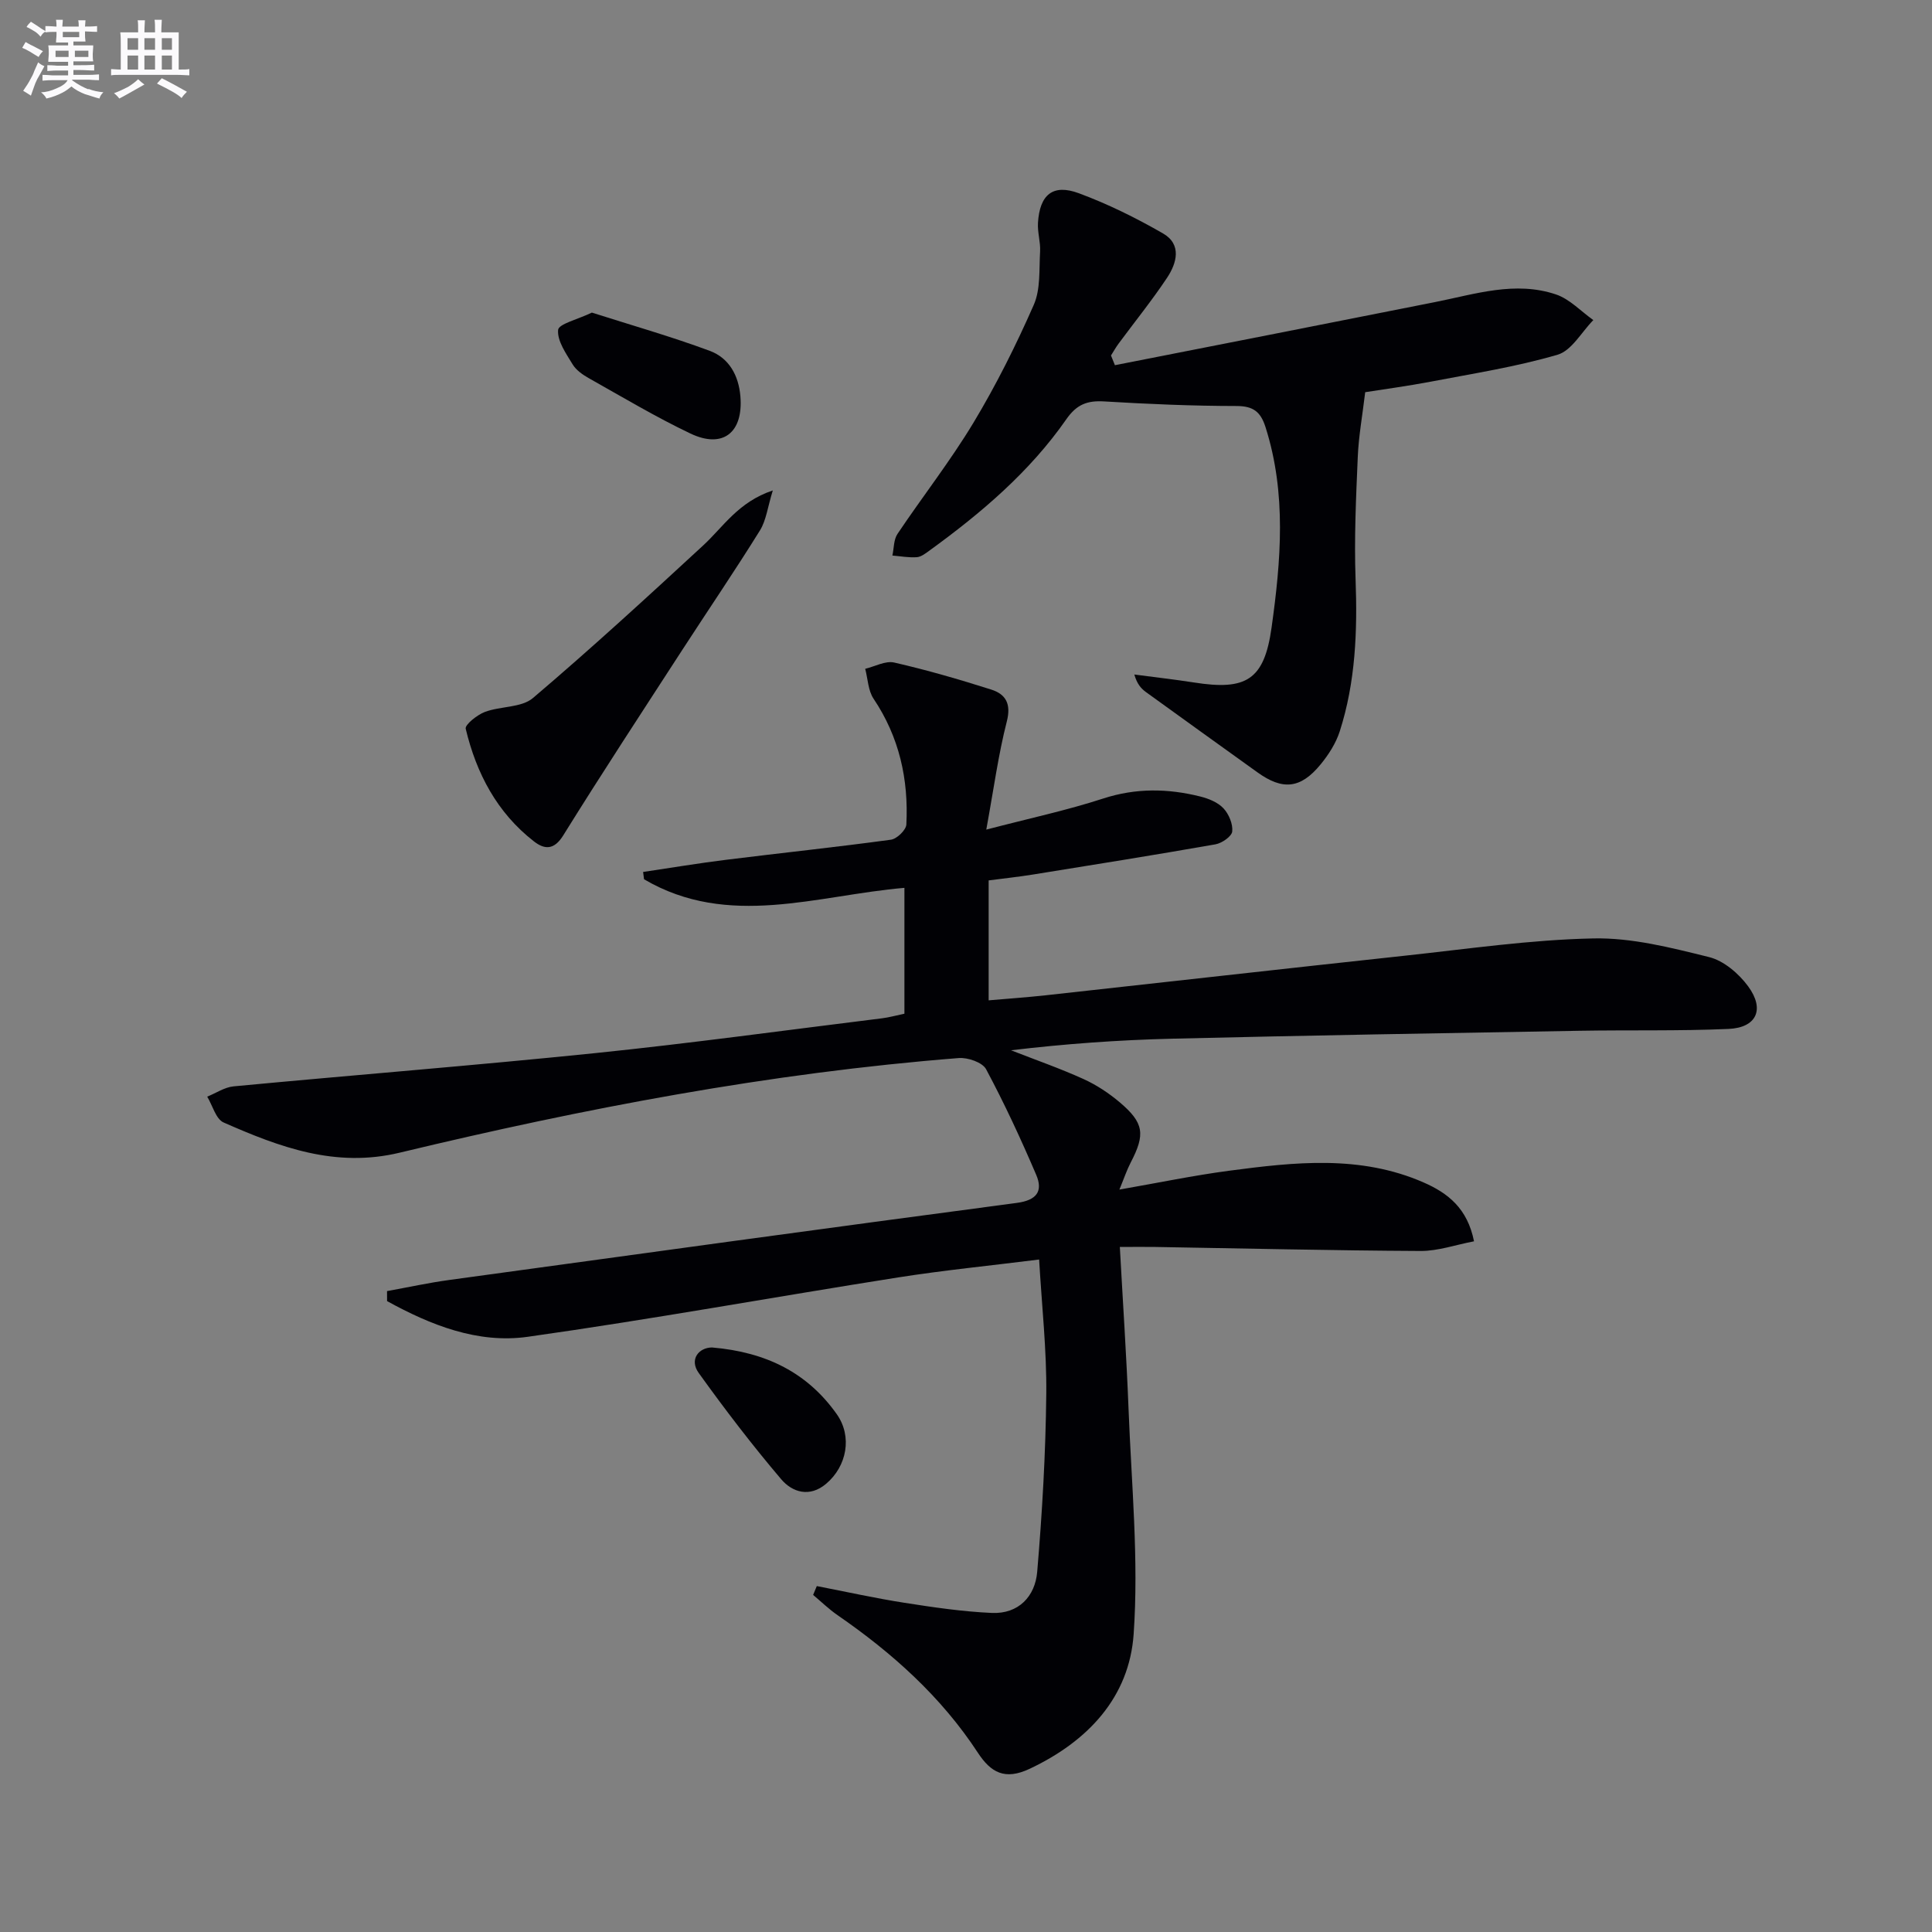 <svg enable-background="new 0 0 400 400" viewBox="0 0 400 400" xmlns="http://www.w3.org/2000/svg"><rect x="0" y="0" width="400" height="400" fill="#808080" stroke="none"/><g fill="#010105"><path d="m80.13 267.31c4.3-.78 8.58-1.72 12.91-2.31 39.15-5.38 78.3-10.76 117.47-15.95 4.14-.55 5.48-2.42 4.02-5.83-3.17-7.41-6.57-14.75-10.37-21.85-.76-1.42-3.79-2.46-5.67-2.31-39.16 3.08-77.62 10.43-115.74 19.59-13.3 3.2-24.87-1.15-36.45-6.25-1.61-.71-2.29-3.52-3.4-5.35 1.82-.73 3.59-1.95 5.45-2.13 24.98-2.36 49.99-4.33 74.94-6.89 19.81-2.04 39.55-4.76 59.31-7.2 1.47-.18 2.91-.59 4.65-.95 0-8.57 0-16.98 0-26.06-18.05 1.53-36.43 8.5-53.91-1.78-.06-.5-.13-1.01-.19-1.51 5.73-.85 11.44-1.81 17.19-2.52 11.37-1.42 22.77-2.61 34.12-4.16 1.23-.17 3.13-2 3.19-3.14.48-9.35-1.46-18.11-6.79-26.05-1.13-1.69-1.18-4.11-1.73-6.19 2.01-.48 4.19-1.71 6-1.3 6.77 1.55 13.47 3.49 20.1 5.6 2.99.95 4.16 2.94 3.22 6.6-1.75 6.83-2.69 13.87-4.25 22.39 9-2.35 16.72-4 24.19-6.43 6.79-2.21 13.41-2.1 20.12-.42 1.72.43 3.63 1.2 4.79 2.44 1.12 1.19 1.98 3.25 1.82 4.8-.11 1.02-2.13 2.42-3.47 2.66-12.59 2.21-25.21 4.23-37.83 6.26-2.94.47-5.91.79-9.13 1.21v24.83c4.01-.35 7.9-.62 11.76-1.04 24.76-2.72 49.52-5.52 74.29-8.19 13.03-1.4 26.08-3.32 39.15-3.59 7.97-.17 16.1 1.92 23.94 3.86 3.05.75 6.16 3.41 8.1 6.05 3.52 4.79 1.74 8.58-4.08 8.83-10.27.45-20.57.2-30.86.38-28.11.49-56.22.96-84.33 1.64-11.12.27-22.22 1.07-33.34 2.4 5.01 1.96 10.1 3.73 15 5.95 2.69 1.22 5.26 2.92 7.52 4.83 5.03 4.27 5.3 6.62 2.26 12.46-.81 1.56-1.37 3.25-2.34 5.6 8.13-1.42 15.38-2.93 22.7-3.9 13.55-1.79 27.15-3.32 40.27 2.42 5.06 2.21 9.09 5.37 10.45 12.19-3.81.72-7.44 2.02-11.07 2-18.3-.09-36.6-.53-54.9-.83-2.14-.04-4.27 0-7.36 0 .62 11.35 1.37 22.41 1.8 33.47.6 15.57 2.14 31.22 1.06 46.69-.91 13.05-9.44 22.18-21.53 27.88-5.14 2.42-8.03.78-10.72-3.32-7.6-11.61-17.72-20.67-29.06-28.49-1.79-1.24-3.37-2.78-5.05-4.19.25-.61.51-1.22.76-1.83 6.04 1.17 12.06 2.51 18.14 3.46 6 .94 12.04 1.83 18.09 2.1 5.53.25 8.97-3.42 9.4-8.5 1.04-12.24 1.75-24.53 1.88-36.81.1-9.07-.92-18.16-1.48-27.86-10.19 1.28-19.74 2.22-29.21 3.71-25.57 4.03-51.05 8.68-76.67 12.29-10.37 1.46-20.1-2.43-29.12-7.39.01-.71 0-1.39-.01-2.07z"/><path d="m230.83 75.61c22.1-4.35 44.21-8.67 66.3-13.07 8.29-1.65 16.58-4.42 25.02-1.58 2.85.96 5.17 3.5 7.73 5.31-2.44 2.48-4.49 6.32-7.4 7.17-8.56 2.51-17.46 3.89-26.26 5.58-4.88.93-9.81 1.58-13.57 2.18-.57 4.79-1.36 9.1-1.54 13.44-.36 8.44-.76 16.91-.45 25.34.39 10.68 0 21.22-3.28 31.44-.79 2.46-2.31 4.83-3.97 6.85-4.14 5.05-7.86 5.39-13.09 1.62-7.69-5.53-15.39-11.04-23.06-16.6-1.01-.73-1.85-1.68-2.41-3.64 4.12.55 8.25 1.01 12.35 1.65 10.78 1.7 14.54-.48 16.06-11.34 1.94-13.83 3.13-27.76-1.24-41.5-1.01-3.18-2.5-4.39-6-4.4-9.14-.01-18.29-.4-27.42-.95-3.5-.21-5.69.62-7.82 3.68-7.6 10.92-17.64 19.43-28.33 27.19-.8.58-1.72 1.31-2.62 1.38-1.67.12-3.38-.2-5.07-.34.33-1.5.25-3.28 1.05-4.47 5.18-7.73 10.95-15.09 15.74-23.04 4.7-7.81 8.81-16.04 12.48-24.39 1.43-3.25 1.09-7.33 1.31-11.05.11-1.96-.56-3.97-.44-5.93.36-5.84 3.08-8.12 8.44-6.14 6.03 2.23 11.87 5.12 17.45 8.33 3.93 2.27 2.86 6.15.82 9.21-3.13 4.7-6.7 9.11-10.06 13.66-.56.76-1.02 1.6-1.53 2.4.28.67.55 1.34.81 2.01z"/><path d="m160 101.54c-1.08 3.5-1.37 6.2-2.66 8.28-5.17 8.32-10.68 16.42-16.01 24.63-8.3 12.81-16.68 25.57-24.73 38.53-1.94 3.12-3.94 2.86-6.04 1.23-7.66-5.94-11.94-14.11-14.14-23.33-.2-.83 2.36-2.87 3.96-3.48 3.25-1.22 7.57-.85 9.96-2.88 12.01-10.2 23.63-20.87 35.21-31.56 4.2-3.86 7.27-9.02 14.45-11.42z"/><path d="m122.54 64.72c8.18 2.61 16.41 4.95 24.41 7.92 3.96 1.47 5.97 5.04 6.34 9.41.63 7.5-3.61 10.92-10.36 7.7-7.17-3.42-14.03-7.52-20.97-11.42-1.28-.72-2.66-1.67-3.39-2.87-1.36-2.25-3.22-4.85-3.02-7.15.11-1.25 4.03-2.16 6.99-3.59z"/><path d="m147.42 278.98c11.31.96 19.81 5.3 25.83 13.82 3.24 4.59 2.11 10.76-2.22 14.41-3.41 2.88-7 1.76-9.31-.97-6-7.06-11.64-14.44-17.05-21.97-2.02-2.8 0-5.28 2.75-5.29z"/></g><path d="m6.8 9.5c.6.3 1.3.7 2.1 1.1-.4.4-.7.8-.9 1.2-.7-.4-1.3-.8-1.8-1.1s-1.1-.6-1.6-.8c.2-.4.5-.8.7-1.2.4.2.8.5 1.5.8zm.9 6.9c-.3.6-.5 1.1-.7 1.7s-.4 1.1-.6 1.7c-.6-.4-1.1-.7-1.6-1 .7-1 1.2-1.8 1.5-2.4.3-.5.6-1.1.8-1.7.3-.6.5-1.2.8-1.8.3.3.8.6 1.3.8-.7 1.3-1.2 2.2-1.5 2.7zm.1-11c.4.3 1 .7 1.7 1.1-.5.2-.8.6-1.1 1.1-.5-.6-1-1-1.4-1.2s-.9-.6-1.5-.8c.2-.4.5-.7.9-1.1.5.3.9.6 1.4.9zm10.5 13c1 .4 2 .6 3.1.7-.4.4-.7.8-.8 1.3-.9-.2-1.9-.6-3-.9-1-.4-2-.9-2.8-1.6-.5.4-1.1.9-1.9 1.3s-1.9.9-3.3 1.2c-.1-.3-.5-.8-1.1-1.3 1 0 2.1-.3 3.2-.8 1.2-.5 1.9-1 2.3-1.7h-3.2c-.4 0-1 0-2 .1v-1.2c1 0 1.7.1 2 .1h3.3v-1h-2.3c-.2 0-.9 0-2 .1v-1.2c1.2 0 1.9.1 2 .1h2.3v-.8h-4.1c0-.7.1-1.2.1-1.6 0-.5 0-1.1-.1-1.8h4.1v-.6h-2.5c0-.6.1-1.1.1-1.6v-.6h-.5c-.4 0-1 0-1.8.1v-1.3c1.2 0 1.9.1 2.1.1h.2c0-.3 0-.8-.1-1.4h1.4c0 .6-.1 1-.1 1.4h3.4c0-.4 0-.8-.1-1.3h1.5c0 .4-.1.9-.1 1.3.7 0 1.5 0 2.5-.1v1.2c-1 0-1.8-.1-2.5-.1v.6c0 .3 0 .8.1 1.5h-2.5v.8h4.1c0 .7-.1 1.3-.1 1.8s0 1 .1 1.5h-4.1v.8h1.4c.8 0 1.8 0 2.9-.1v1.2c-1 0-1.9-.1-2.8-.1h-1.5v1h3.2c.3 0 1 0 2.1-.1v1.2c-1.1 0-1.8-.1-2.1-.1h-3.4l-.1.1c1.4 1 2.4 1.5 3.4 1.9zm-4.1-6.6v-1.3h-2.7v1.3zm2.2-4.1v-1.1h-3.4v1.1zm1.9 4.1v-1.3h-2.8v1.3z" fill="#fbfafc"/><path d="m37 6.7v2.3 5.4c1 0 1.8 0 2.2-.1v1.3c-.6 0-1.5-.1-2.5-.1h-11.9c-.7 0-1.3 0-1.8.1v-1.3c.5 0 1.1.1 2 .1v-5.2c0-1 0-1.8-.1-2.5h3.7c0-1.3 0-2.1-.1-2.5h1.5c0 .4-.1 1.3-.1 2.5h2.2c0-1.2 0-2.1-.1-2.6h1.5c0 .4-.1 1.3-.1 2.6zm-12.3 13.7c-.3-.4-.7-.8-1.1-1.1 1.1-.4 2.1-.9 2.9-1.3.8-.5 1.5-1 2.1-1.6.4.4.9.8 1.3 1.1-2.5 1.4-4.2 2.4-5.2 2.9zm3.9-10.1v-2.4h-2.2v2.4zm0 4.1v-2.9h-2.2v2.9zm3.5-4.1v-2.4h-2.2v2.4zm0 4.1v-2.9h-2.2v2.9zm.4 2.9 1-1.1c.6.3 1.4.7 2.5 1.3s2 1.1 2.7 1.5c-.4.4-.8.8-1.1 1.3-.8-.8-2.5-1.7-5.1-3zm3.1-7v-2.4h-2.1v2.4zm0 4.1v-2.9h-2.1v2.9z" fill="#fbfafc"/></svg>
